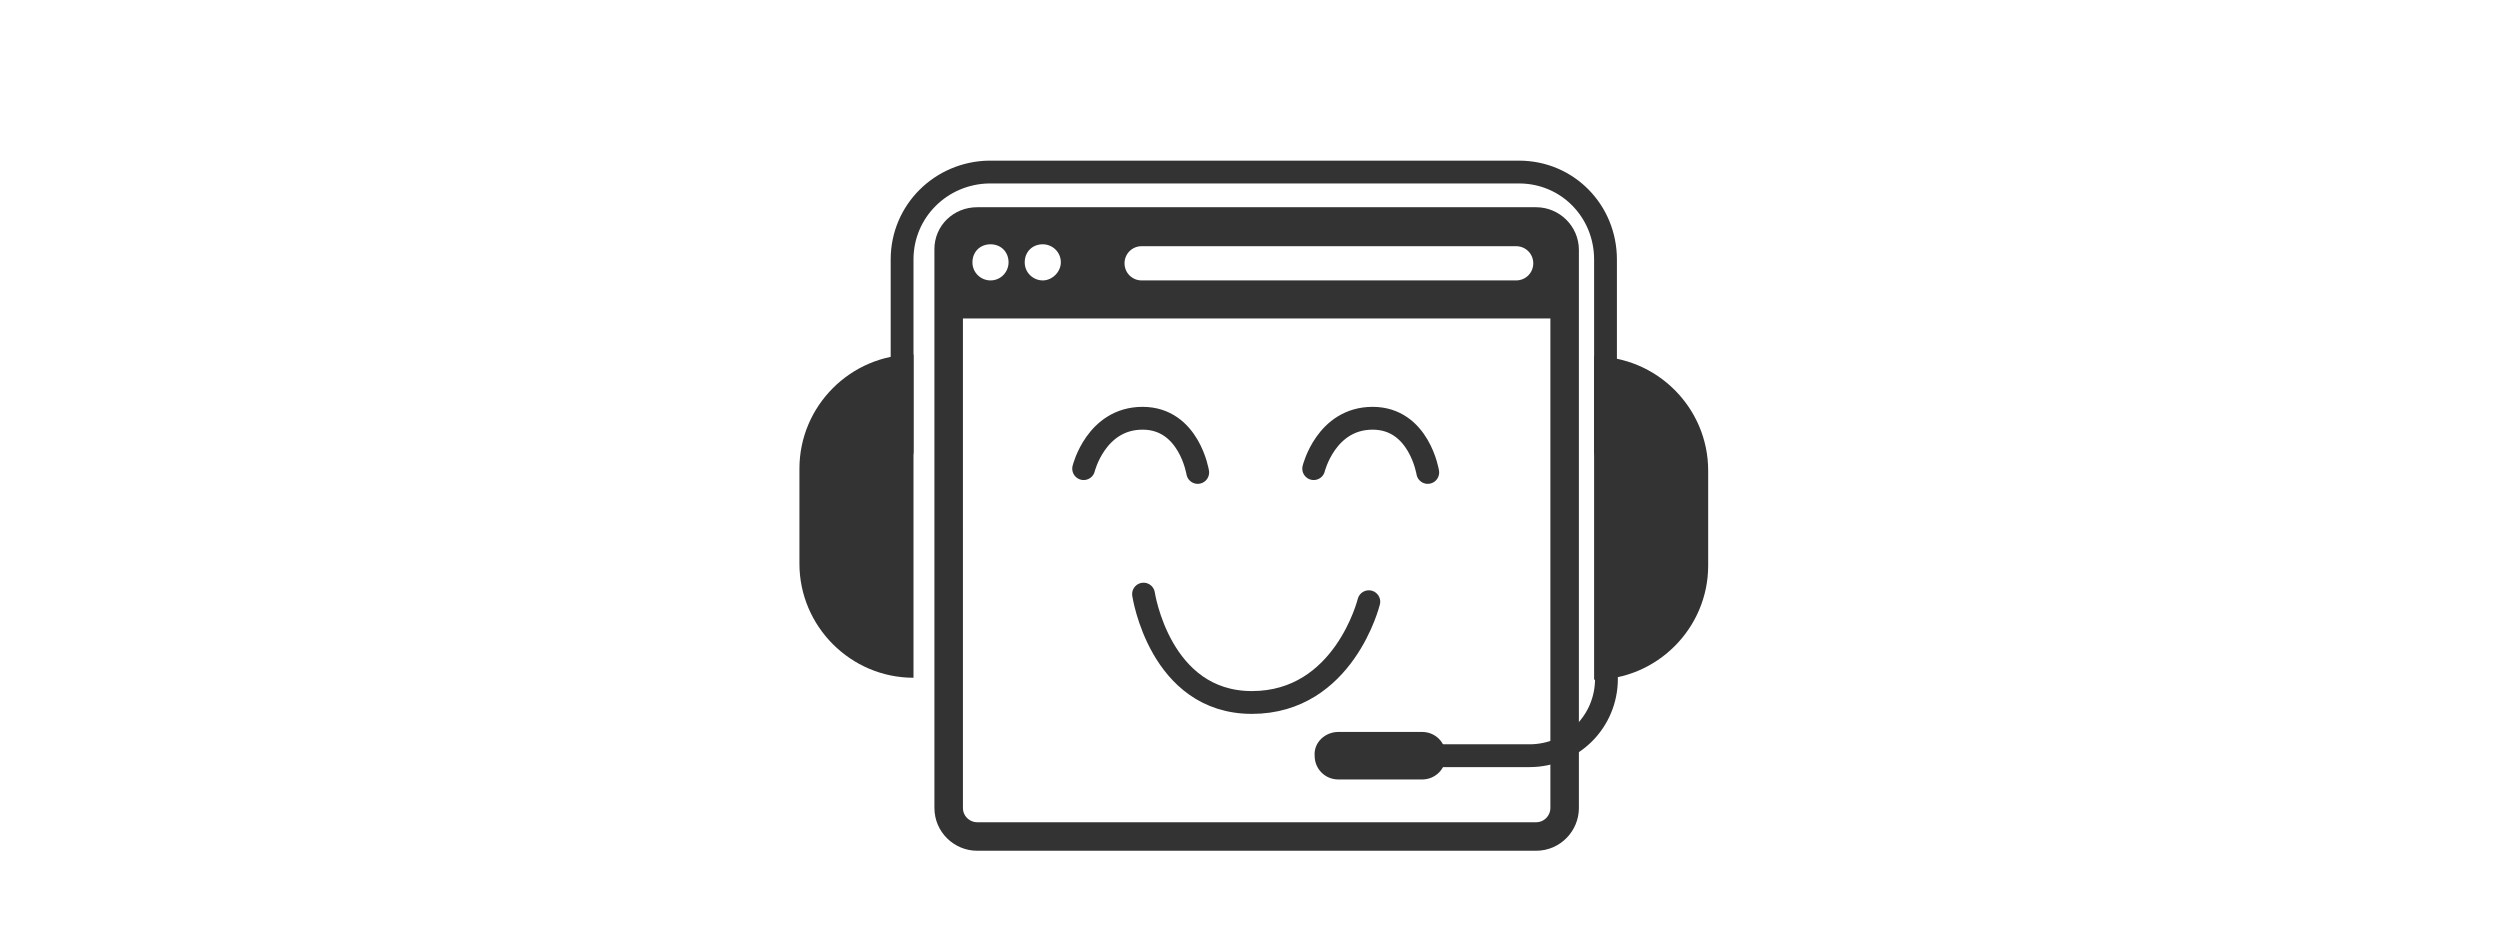<?xml version="1.0" encoding="utf-8"?>
<!-- Generator: Adobe Illustrator 25.2.0, SVG Export Plug-In . SVG Version: 6.00 Build 0)  -->
<svg version="1.0" id="Livello_1" xmlns="http://www.w3.org/2000/svg" xmlns:xlink="http://www.w3.org/1999/xlink" x="0px" y="0px"
	 viewBox="0 0 263 100" style="enable-background:new 0 0 263 100;" xml:space="preserve">
<style type="text/css">
	.st0{fill:none;stroke:#333333;stroke-width:3;stroke-miterlimit:10;}
	.st1{fill:none;stroke:#333333;stroke-width:2.4;stroke-linecap:round;stroke-miterlimit:10;}
	.st2{fill:#333333;}
</style>
<path class="st0" d="M102.8,23.3h58.8c1.6,0,3,1.3,3,3V85c0,1.6-1.3,3-3,3h-58.8c-1.6,0-3-1.3-3-3V26.2
	C99.8,24.6,101.1,23.3,102.8,23.3z"/>
<path id="Path_291" class="st1" d="M114,49.3c0,0,1.3-5.3,6.2-5.3c4.9,0,5.8,5.7,5.8,5.7"/>
<path id="Path_291-2" class="st1" d="M138.2,49.3c0,0,1.3-5.3,6.2-5.3c4.9,0,5.8,5.7,5.8,5.7"/>
<path id="Path_292" class="st1" d="M144,63.3c0,0-2.6,10.6-12.3,10.6c-9.7,0-11.4-11.4-11.4-11.4"/>
<path class="st1" d="M94.9,47.5V27.3c0-5.1,4.1-9.1,9.1-9.2h55.8c5.1,0,9.1,4.1,9.1,9.2v20.2"/>
<path class="st2" d="M167.7,37.5L167.7,37.5c6.6,0,12,5.4,12,12v10c0,6.6-5.4,12-12,12l0,0V37.5z"/>
<path class="st2" d="M96.1,71.3L96.1,71.3c-6.6,0-12-5.4-12-12l0,0v-10c0-6.6,5.4-12,12-12l0,0V71.3z"/>
<path class="st2" d="M140.8,77h8.8c1.4,0,2.5,1.1,2.5,2.5l0,0c0,1.4-1.1,2.5-2.5,2.5h-8.8c-1.4,0-2.5-1.1-2.5-2.5l0,0
	C138.2,78.1,139.4,77,140.8,77z"/>
<path class="st1" d="M148.8,79.5h12.1c4.5,0,8.1-3.6,8.1-8.1l0,0l0,0"/>
<path class="st2" d="M164.5,25.7c0-1.3-1-2.4-2.3-2.4c0,0-0.1,0-0.1,0h-60c-1.3,0-2.3,1.1-2.3,2.4c0,0,0,0,0,0v7.8h64.7V25.7z
	 M104.2,29.5c-1,0-1.9-0.8-1.9-1.9s0.8-1.9,1.9-1.9s1.9,0.8,1.9,1.9l0,0C106.1,28.6,105.3,29.5,104.2,29.5z M109.7,29.5
	c-1,0-1.9-0.8-1.9-1.9s0.8-1.9,1.9-1.9c1,0,1.9,0.8,1.9,1.9l0,0C111.6,28.6,110.7,29.5,109.7,29.5z M159.5,29.5h-39.4
	c-1,0-1.8-0.8-1.8-1.8c0-1,0.8-1.8,1.8-1.8h39.4c1,0,1.8,0.8,1.8,1.8C161.3,28.7,160.5,29.5,159.5,29.5z"/>
</svg>
